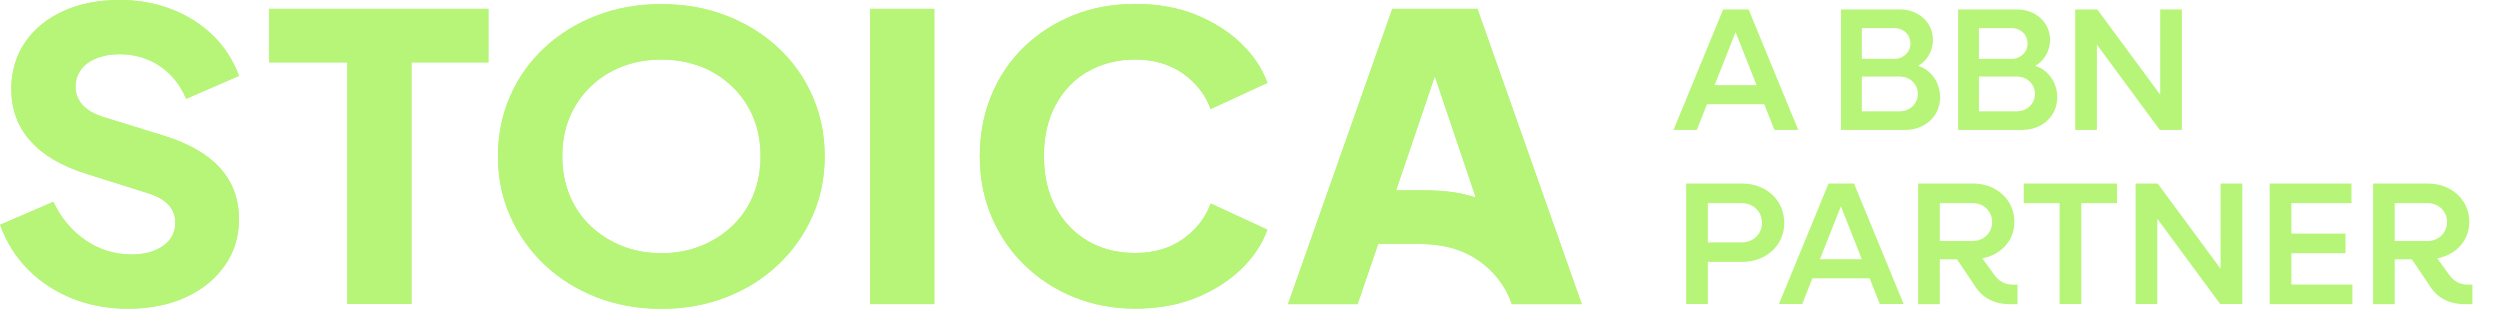 <svg width="170" height="21" viewBox="0 0 170 21" fill="none" xmlns="http://www.w3.org/2000/svg">
<path d="M117.16 0.642H118.906L122.281 8.834H120.66L119.969 7.087H116.077L115.386 8.834H113.799L117.174 0.642H117.16ZM119.445 5.789L118.019 2.188L116.594 5.789H119.445Z" fill="#B7F578"/>
<path d="M125.18 0.642H129.197C130.461 0.642 131.44 1.519 131.44 2.71C131.44 3.493 131.006 4.169 130.427 4.477C131.307 4.738 131.929 5.608 131.929 6.612C131.929 7.903 130.902 8.834 129.546 8.834H125.187V0.642H125.18ZM126.605 1.914V4.002H128.833C129.427 4.002 129.91 3.553 129.91 2.958C129.91 2.362 129.448 1.914 128.833 1.914H126.605ZM126.605 5.206V7.569H129.183C129.875 7.569 130.413 7.047 130.413 6.384C130.413 5.722 129.882 5.206 129.183 5.206H126.605Z" fill="#B7F578"/>
<path d="M133.144 0.642H137.161C138.425 0.642 139.404 1.519 139.404 2.71C139.404 3.493 138.971 4.169 138.391 4.477C139.271 4.738 139.893 5.608 139.893 6.612C139.893 7.903 138.866 8.834 137.51 8.834H133.151V0.642H133.144ZM134.569 1.914V4.002H136.798C137.391 4.002 137.874 3.553 137.874 2.958C137.874 2.362 137.413 1.914 136.798 1.914H134.569ZM134.569 5.206V7.569H137.147C137.839 7.569 138.377 7.047 138.377 6.384C138.377 5.722 137.846 5.206 137.147 5.206H134.569Z" fill="#B7F578"/>
<path d="M141.116 0.642H142.618L146.893 6.438V0.642H148.368V8.834H146.865L142.59 3.038V8.834H141.116V0.642Z" fill="#B7F578"/>
<path d="M114.659 12.481H118.466C120.101 12.481 121.331 13.619 121.331 15.151C121.331 16.684 120.101 17.808 118.466 17.808H116.133V20.672H114.659V12.481ZM116.133 13.813V16.483H118.439C119.221 16.483 119.815 15.914 119.815 15.151C119.815 14.388 119.221 13.813 118.439 13.813H116.133Z" fill="#B7F578"/>
<path d="M124.328 12.481H126.074L129.449 20.672H127.828L127.136 18.925H123.245L122.553 20.672H120.967L124.342 12.481H124.328ZM126.605 17.627L125.18 14.027L123.755 17.627H126.605Z" fill="#B7F578"/>
<path d="M130.434 12.481H134.178C135.764 12.481 136.98 13.598 136.98 15.084C136.98 16.356 136.072 17.326 134.8 17.567L135.617 18.698C135.939 19.14 136.358 19.354 136.868 19.354H137.19V20.686H136.721C135.596 20.686 134.772 20.257 134.241 19.367L133.074 17.634H131.908V20.686H130.434V12.494V12.481ZM131.908 13.813V16.389H134.137C134.891 16.389 135.464 15.834 135.464 15.098C135.464 14.361 134.891 13.813 134.137 13.813H131.908Z" fill="#B7F578"/>
<path d="M140.053 13.813H137.615V12.481H143.959V13.813H141.528V20.672H140.053V13.813Z" fill="#B7F578"/>
<path d="M145.223 12.481H146.724L151 18.276V12.481H152.475V20.672H150.973L146.697 14.877V20.672H145.223V12.481Z" fill="#B7F578"/>
<path d="M154.333 12.481H159.901V13.813H155.814V15.887H159.496V17.219H155.814V19.347H159.964V20.679H154.341V12.488L154.333 12.481Z" fill="#B7F578"/>
<path d="M161.368 12.481H165.112C166.698 12.481 167.914 13.598 167.914 15.084C167.914 16.356 167.013 17.326 165.734 17.567L166.551 18.698C166.873 19.14 167.292 19.354 167.802 19.354H168.124V20.686H167.655C166.53 20.686 165.707 20.257 165.175 19.367L164.008 17.634H162.842V20.686H161.368V12.494V12.481ZM162.842 13.813V16.389H165.071C165.825 16.389 166.398 15.834 166.398 15.098C166.398 14.361 165.825 13.813 165.071 13.813H162.842Z" fill="#B7F578"/>
<path d="M6.56 3.962C7.014 3.781 7.538 3.687 8.125 3.687C9.152 3.687 10.06 3.955 10.864 4.49C11.66 5.026 12.261 5.769 12.659 6.719L16.25 5.16C15.852 4.089 15.258 3.165 14.469 2.402C13.679 1.64 12.743 1.044 11.66 0.629C10.577 0.207 9.397 0 8.125 0C6.679 0 5.401 0.254 4.29 0.763C3.179 1.272 2.313 1.981 1.698 2.891C1.083 3.801 0.769 4.859 0.769 6.056C0.769 7.422 1.195 8.593 2.054 9.563C2.907 10.54 4.185 11.29 5.876 11.818L10.039 13.13C10.689 13.331 11.157 13.598 11.464 13.933C11.772 14.268 11.919 14.676 11.919 15.151C11.919 15.586 11.793 15.967 11.548 16.282C11.304 16.603 10.962 16.851 10.521 17.032C10.081 17.212 9.564 17.306 8.957 17.306C7.818 17.306 6.777 16.985 5.834 16.349C4.891 15.713 4.157 14.836 3.626 13.726L0.007 15.285C0.426 16.449 1.055 17.46 1.901 18.317C2.746 19.173 3.752 19.829 4.919 20.297C6.085 20.759 7.336 20.993 8.67 20.993C10.172 20.993 11.486 20.732 12.617 20.217C13.749 19.702 14.636 18.979 15.279 18.062C15.929 17.145 16.25 16.095 16.25 14.91C16.25 13.545 15.824 12.387 14.979 11.444C14.133 10.5 12.855 9.757 11.143 9.228L7.07 7.97C6.421 7.77 5.939 7.495 5.617 7.141C5.296 6.786 5.135 6.371 5.135 5.896C5.135 5.461 5.261 5.073 5.505 4.738C5.75 4.403 6.106 4.142 6.56 3.962Z" fill="#B7F578"/>
<path d="M18.304 4.243H23.62V20.672H27.979V4.243H33.212V0.602H18.304V4.243Z" fill="#B7F578"/>
<path d="M52.913 3.246C51.907 2.309 50.733 1.586 49.385 1.064C48.037 0.542 46.562 0.281 44.97 0.281C43.377 0.281 41.903 0.542 40.554 1.064C39.206 1.586 38.026 2.315 37.026 3.246C36.02 4.183 35.245 5.273 34.693 6.531C34.141 7.79 33.862 9.155 33.862 10.627C33.862 12.099 34.141 13.465 34.707 14.723C35.273 15.981 36.055 17.078 37.054 18.022C38.06 18.965 39.234 19.695 40.583 20.217C41.931 20.739 43.398 21 44.97 21C46.542 21 48.009 20.739 49.357 20.217C50.705 19.695 51.886 18.965 52.885 18.022C53.891 17.078 54.673 15.981 55.232 14.723C55.798 13.465 56.078 12.099 56.078 10.627C56.078 9.155 55.798 7.79 55.246 6.531C54.694 5.273 53.912 4.176 52.913 3.246ZM51.215 13.29C50.88 14.1 50.398 14.796 49.783 15.379C49.161 15.961 48.449 16.416 47.631 16.737C46.814 17.058 45.927 17.219 44.977 17.219C44.027 17.219 43.132 17.058 42.322 16.737C41.505 16.416 40.792 15.961 40.17 15.379C39.548 14.796 39.073 14.1 38.738 13.29C38.403 12.481 38.235 11.591 38.235 10.62C38.235 9.65 38.403 8.767 38.738 7.964C39.073 7.167 39.556 6.471 40.17 5.876C40.792 5.28 41.505 4.832 42.322 4.517C43.139 4.203 44.027 4.049 44.977 4.049C45.927 4.049 46.821 4.209 47.631 4.517C48.449 4.832 49.161 5.287 49.783 5.876C50.405 6.471 50.88 7.167 51.215 7.964C51.551 8.76 51.718 9.65 51.718 10.62C51.718 11.591 51.551 12.481 51.215 13.29Z" fill="#B7F578"/>
<path d="M63.532 0.602H59.173V20.679H63.532V0.602Z" fill="#B7F578"/>
<path d="M73.941 4.885C74.878 4.33 75.967 4.049 77.204 4.049C78.441 4.049 79.558 4.37 80.452 5.006C81.34 5.641 81.968 6.444 82.325 7.415L86.181 5.635C85.825 4.644 85.224 3.748 84.379 2.938C83.533 2.128 82.506 1.486 81.298 0.997C80.089 0.515 78.727 0.268 77.204 0.268C75.681 0.268 74.284 0.522 72.998 1.037C71.713 1.552 70.595 2.269 69.638 3.192C68.681 4.116 67.94 5.213 67.416 6.478C66.892 7.743 66.627 9.121 66.627 10.614C66.627 12.106 66.892 13.478 67.43 14.736C67.968 15.994 68.709 17.092 69.666 18.022C70.623 18.952 71.741 19.681 73.026 20.203C74.312 20.726 75.702 20.986 77.204 20.986C78.706 20.986 80.089 20.746 81.298 20.257C82.506 19.775 83.533 19.126 84.379 18.316C85.224 17.507 85.825 16.61 86.181 15.619L82.325 13.839C81.968 14.81 81.347 15.613 80.452 16.248C79.558 16.884 78.475 17.205 77.204 17.205C75.933 17.205 74.878 16.924 73.941 16.369C73.005 15.813 72.279 15.037 71.762 14.053C71.245 13.07 70.986 11.919 70.986 10.607C70.986 9.295 71.245 8.151 71.762 7.174C72.279 6.197 73.005 5.427 73.941 4.872V4.885Z" fill="#B7F578"/>
<path d="M94.676 0.602L87.585 20.679H92.314L93.719 16.583H96.318C98.26 16.583 99.503 16.998 100.544 17.714C101.578 18.43 102.389 19.454 102.808 20.679H107.558L100.467 0.602H94.676ZM96.8 12.943H94.934L97.568 5.186L100.188 12.943L100.349 13.425C99.322 13.11 98.392 12.943 96.8 12.943Z" fill="#B7F578"/>
<path d="M6.561 3.962C7.015 3.781 7.539 3.687 8.126 3.687C9.153 3.687 10.061 3.955 10.864 4.49C11.661 5.026 12.261 5.769 12.66 6.719L16.25 5.16C15.852 4.089 15.258 3.165 14.469 2.402C13.68 1.64 12.743 1.044 11.661 0.629C10.578 0.207 9.397 0 8.126 0C6.68 0 5.401 0.254 4.29 0.763C3.179 1.272 2.313 1.981 1.698 2.891C1.084 3.801 0.769 4.859 0.769 6.056C0.769 7.422 1.195 8.593 2.055 9.563C2.907 10.54 4.186 11.29 5.876 11.818L10.04 13.13C10.69 13.331 11.158 13.598 11.465 13.933C11.772 14.268 11.919 14.676 11.919 15.151C11.919 15.586 11.793 15.967 11.549 16.282C11.304 16.603 10.962 16.851 10.522 17.032C10.082 17.212 9.565 17.306 8.957 17.306C7.818 17.306 6.777 16.985 5.834 16.349C4.891 15.713 4.158 14.836 3.627 13.726L0.008 15.285C0.427 16.449 1.056 17.46 1.901 18.317C2.746 19.173 3.752 19.829 4.919 20.297C6.086 20.759 7.336 20.993 8.671 20.993C10.173 20.993 11.486 20.732 12.618 20.217C13.749 19.702 14.637 18.979 15.28 18.062C15.929 17.145 16.25 16.095 16.25 14.91C16.25 13.545 15.824 12.387 14.979 11.444C14.134 10.5 12.855 9.757 11.144 9.228L7.071 7.97C6.421 7.77 5.939 7.495 5.618 7.141C5.296 6.786 5.136 6.371 5.136 5.896C5.136 5.461 5.261 5.073 5.506 4.738C5.75 4.403 6.107 4.142 6.561 3.962Z" fill="#B7F578"/>
<path d="M18.304 4.243H23.621V20.672H27.98V4.243H33.212V0.602H18.304V4.243Z" fill="#B7F578"/>
<path d="M52.913 3.246C51.907 2.309 50.734 1.586 49.385 1.064C48.037 0.542 46.563 0.281 44.97 0.281C43.377 0.281 41.903 0.542 40.555 1.064C39.207 1.586 38.026 2.315 37.027 3.246C36.021 4.183 35.246 5.273 34.694 6.531C34.142 7.79 33.862 9.155 33.862 10.627C33.862 12.099 34.142 13.465 34.708 14.723C35.273 15.981 36.056 17.078 37.055 18.022C38.061 18.965 39.235 19.695 40.583 20.217C41.931 20.739 43.398 21 44.97 21C46.542 21 48.009 20.739 49.358 20.217C50.706 19.695 51.886 18.965 52.886 18.022C53.892 17.078 54.674 15.981 55.233 14.723C55.799 13.465 56.078 12.099 56.078 10.627C56.078 9.155 55.799 7.79 55.247 6.531C54.695 5.273 53.912 4.176 52.913 3.246ZM51.216 13.29C50.88 14.1 50.398 14.796 49.784 15.379C49.162 15.961 48.449 16.416 47.632 16.737C46.815 17.058 45.927 17.219 44.977 17.219C44.027 17.219 43.133 17.058 42.322 16.737C41.505 16.416 40.792 15.961 40.171 15.379C39.549 14.796 39.074 14.1 38.739 13.29C38.403 12.481 38.236 11.591 38.236 10.62C38.236 9.65 38.403 8.767 38.739 7.964C39.074 7.167 39.556 6.471 40.171 5.876C40.792 5.28 41.505 4.832 42.322 4.517C43.14 4.203 44.027 4.049 44.977 4.049C45.927 4.049 46.822 4.209 47.632 4.517C48.449 4.832 49.162 5.287 49.784 5.876C50.405 6.471 50.88 7.167 51.216 7.964C51.551 8.76 51.719 9.65 51.719 10.62C51.719 11.591 51.551 12.481 51.216 13.29Z" fill="#B7F578"/>
<path d="M63.533 0.602H59.173V20.679H63.533V0.602Z" fill="#B7F578"/>
<path d="M73.942 4.885C74.878 4.33 75.968 4.049 77.204 4.049C78.441 4.049 79.559 4.37 80.453 5.006C81.34 5.641 81.969 6.444 82.325 7.415L86.182 5.635C85.825 4.644 85.225 3.748 84.379 2.938C83.534 2.128 82.507 1.486 81.298 0.997C80.09 0.515 78.727 0.268 77.204 0.268C75.681 0.268 74.284 0.522 72.999 1.037C71.713 1.552 70.596 2.269 69.638 3.192C68.681 4.116 67.941 5.213 67.417 6.478C66.893 7.743 66.627 9.121 66.627 10.614C66.627 12.106 66.893 13.478 67.431 14.736C67.969 15.994 68.709 17.092 69.666 18.022C70.624 18.952 71.741 19.681 73.027 20.203C74.312 20.726 75.702 20.986 77.204 20.986C78.706 20.986 80.09 20.746 81.298 20.257C82.507 19.775 83.534 19.126 84.379 18.316C85.225 17.507 85.825 16.61 86.182 15.619L82.325 13.839C81.969 14.81 81.347 15.613 80.453 16.248C79.559 16.884 78.476 17.205 77.204 17.205C75.933 17.205 74.878 16.924 73.942 16.369C73.006 15.813 72.279 15.037 71.762 14.053C71.245 13.07 70.987 11.919 70.987 10.607C70.987 9.295 71.245 8.151 71.762 7.174C72.279 6.197 73.006 5.427 73.942 4.872V4.885Z" fill="#B7F578"/>
<path d="M94.677 0.602L87.585 20.679H92.315L93.719 16.583H96.318C98.261 16.583 99.503 16.998 100.545 17.714C101.579 18.43 102.389 19.454 102.808 20.679H107.559L100.468 0.602H94.677ZM96.8 12.943H94.935L97.568 5.186L100.189 12.943L100.349 13.425C99.322 13.11 98.393 12.943 96.8 12.943Z" fill="#B7F578"/>
</svg>
